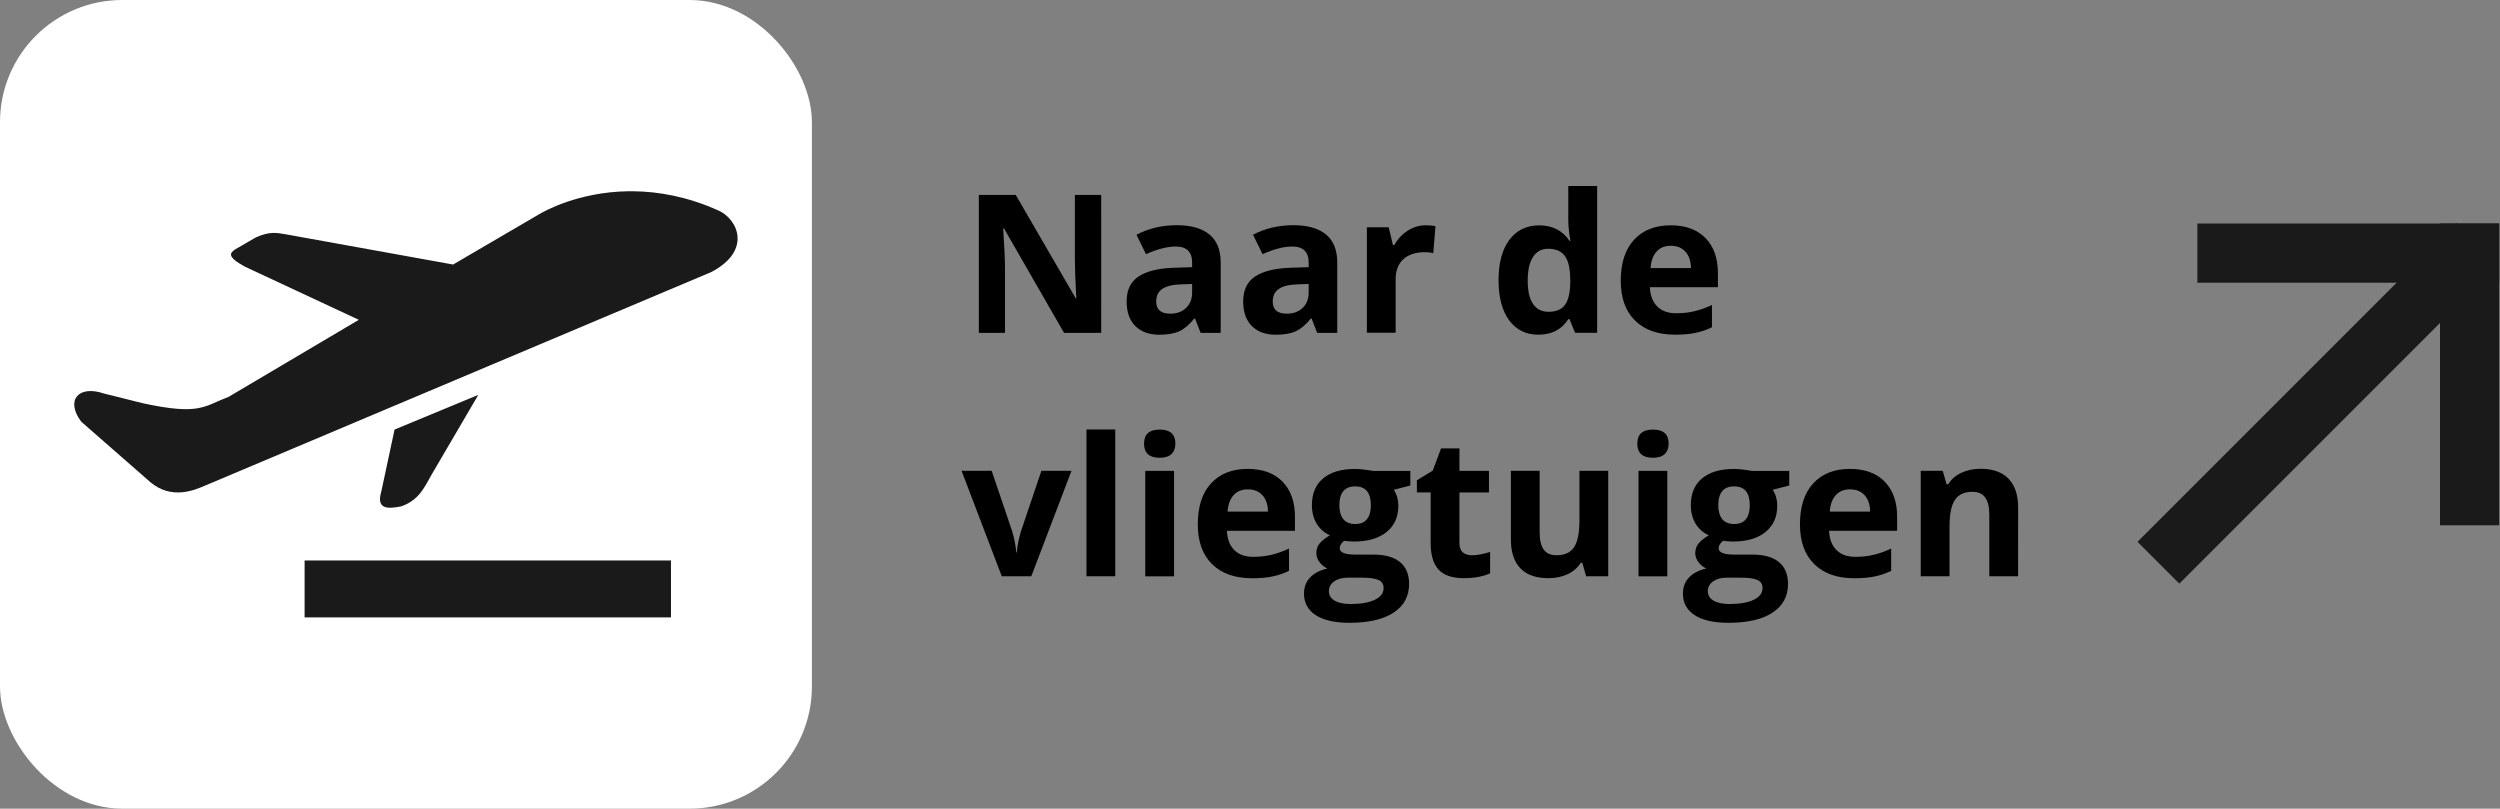 <?xml version="1.0" encoding="UTF-8"?>
<!-- Created with Inkscape (http://www.inkscape.org/) -->
<svg width="147.59mm" height="47.74mm" version="1.1" viewBox="0 0 147.59 47.74" xmlns="http://www.w3.org/2000/svg" xmlns:cc="http://creativecommons.org/ns#" xmlns:dc="http://purl.org/dc/elements/1.1/" xmlns:rdf="http://www.w3.org/1999/02/22-rdf-syntax-ns#">
 <rect x="0" y="0" width="147.59" height="47.74" fill="#808080" stroke="none"/>
 <g transform="translate(-104.17 -116.7)">
  <g stroke-width=".265" aria-label="Naar de  vliegtuigen">
   <path d="m169.18 136.35h-2.194l-3.542-6.16h-0.05q0.106 1.632 0.106 2.328v3.832h-1.543v-8.143h2.178l3.537 6.099h0.039q-0.084-1.587-0.084-2.245v-3.854h1.554z"/>
   <path d="m175.05 136.35-0.329-0.847h-0.045q-0.429 0.54-0.886 0.752-0.451 0.206-1.181 0.206-0.897 0-1.415-0.512-0.512-0.512-0.512-1.459 0-0.991 0.691-1.459 0.696-0.473 2.094-0.524l1.081-0.033v-0.273q0-0.947-0.969-0.947-0.746 0-1.754 0.451l-0.563-1.147q1.075-0.563 2.384-0.563 1.253 0 1.921 0.546 0.668 0.546 0.668 1.66v4.149zm-0.501-2.885-0.657 0.022q-0.741 0.022-1.103 0.267-0.362 0.245-0.362 0.746 0 0.718 0.824 0.718 0.59 0 0.941-0.34 0.356-0.34 0.356-0.902z"/>
   <path d="m181.93 136.35-0.329-0.847h-0.044q-0.429 0.54-0.886 0.752-0.451 0.206-1.181 0.206-0.897 0-1.415-0.512-0.512-0.512-0.512-1.459 0-0.991 0.691-1.459 0.696-0.473 2.094-0.524l1.081-0.033v-0.273q0-0.947-0.969-0.947-0.746 0-1.754 0.451l-0.563-1.147q1.075-0.563 2.384-0.563 1.253 0 1.921 0.546t0.668 1.66v4.149zm-0.501-2.885-0.657 0.022q-0.741 0.022-1.103 0.267-0.362 0.245-0.362 0.746 0 0.718 0.824 0.718 0.59 0 0.941-0.34 0.356-0.34 0.356-0.902z"/>
   <path d="m188.34 130q0.345 0 0.574 0.05l-0.128 1.593q-0.206-0.056-0.501-0.056-0.813 0-1.27 0.418-0.451 0.418-0.451 1.17v3.169h-1.699v-6.227h1.287l0.251 1.047h0.084q0.29-0.524 0.78-0.841 0.496-0.323 1.075-0.323z"/>
   <path d="m194.99 136.46q-1.097 0-1.727-0.852-0.624-0.852-0.624-2.361 0-1.532 0.635-2.384 0.64-0.858 1.76-0.858 1.175 0 1.793 0.913h0.056q-0.128-0.696-0.128-1.242v-1.994h1.704v8.666h-1.303l-0.329-0.808h-0.072q-0.579 0.919-1.766 0.919zm0.596-1.353q0.652 0 0.952-0.379 0.306-0.379 0.334-1.287v-0.184q0-1.002-0.312-1.437-0.306-0.434-1.002-0.434-0.568 0-0.886 0.485-0.312 0.479-0.312 1.398 0 0.919 0.317 1.381 0.317 0.457 0.908 0.457z"/>
   <path d="m202.81 131.21q-0.54 0-0.847 0.345-0.306 0.34-0.351 0.969h2.384q-0.011-0.629-0.329-0.969-0.317-0.345-0.858-0.345zm0.239 5.247q-1.504 0-2.35-0.83t-0.847-2.35q0-1.565 0.78-2.417 0.785-0.858 2.167-0.858 1.32 0 2.055 0.752 0.735 0.752 0.735 2.078v0.824h-4.016q0.028 0.724 0.429 1.131 0.401 0.407 1.125 0.407 0.563 0 1.064-0.117 0.501-0.117 1.047-0.373v1.314q-0.446 0.223-0.952 0.329-0.507 0.111-1.236 0.111z"/>
   <path d="m163.31 150.72-2.373-6.227h1.777l1.203 3.548q0.201 0.674 0.251 1.275h0.033q0.028-0.535 0.251-1.275l1.198-3.548h1.777l-2.373 6.227z"/>
   <path d="m170.01 150.72h-1.699v-8.666h1.699z"/>
   <path d="m171.71 142.89q0-0.83 0.925-0.83t0.925 0.83q0 0.395-0.234 0.618-0.228 0.217-0.691 0.217-0.925 0-0.925-0.835zm1.771 7.836h-1.699v-6.227h1.699z"/>
   <path d="m177.84 145.59q-0.54 0-0.847 0.345-0.306 0.34-0.351 0.969h2.384q-0.011-0.629-0.329-0.969-0.317-0.345-0.858-0.345zm0.239 5.247q-1.504 0-2.35-0.83-0.847-0.83-0.847-2.35 0-1.565 0.78-2.417 0.785-0.858 2.167-0.858 1.32 0 2.055 0.752 0.735 0.752 0.735 2.078v0.824h-4.016q0.028 0.724 0.429 1.131 0.401 0.407 1.125 0.407 0.563 0 1.064-0.117 0.501-0.117 1.047-0.373v1.314q-0.446 0.223-0.952 0.329-0.507 0.111-1.236 0.111z"/>
   <path d="m187.43 144.5v0.863l-0.975 0.251q0.267 0.418 0.267 0.936 0 1.002-0.702 1.565-0.696 0.557-1.938 0.557l-0.306-0.017-0.251-0.028q-0.262 0.201-0.262 0.446 0 0.368 0.936 0.368h1.058q1.025 0 1.56 0.44 0.54 0.44 0.54 1.292 0 1.092-0.913 1.693-0.908 0.602-2.612 0.602-1.303 0-1.994-0.457-0.685-0.451-0.685-1.27 0-0.563 0.351-0.941 0.351-0.379 1.03-0.54-0.262-0.111-0.457-0.362-0.195-0.256-0.195-0.54 0-0.356 0.206-0.59 0.206-0.239 0.596-0.468-0.49-0.212-0.78-0.679-0.284-0.468-0.284-1.103 0-1.019 0.663-1.576t1.894-0.557q0.262 0 0.618 0.05 0.362 0.045 0.462 0.067zm-4.807 7.107q0 0.351 0.334 0.551 0.34 0.201 0.947 0.201 0.913 0 1.431-0.251t0.518-0.685q0-0.351-0.306-0.485-0.306-0.134-0.947-0.134h-0.88q-0.468 0-0.785 0.217-0.312 0.223-0.312 0.585zm0.618-5.068q0 0.507 0.228 0.802 0.234 0.295 0.707 0.295 0.479 0 0.702-0.295 0.223-0.295 0.223-0.802 0-1.125-0.925-1.125-0.936 0-0.936 1.125z"/>
   <path d="m191.07 149.48q0.446 0 1.069-0.195v1.264q-0.635 0.284-1.56 0.284-1.019 0-1.487-0.512-0.462-0.518-0.462-1.548v-3.002h-0.813v-0.718l0.936-0.568 0.49-1.314h1.086v1.326h1.743v1.275h-1.743v3.002q0 0.362 0.201 0.535 0.206 0.173 0.54 0.173z"/>
   <path d="m197.81 150.72-0.228-0.796h-0.089q-0.273 0.434-0.774 0.674-0.501 0.234-1.142 0.234-1.097 0-1.654-0.585-0.557-0.59-0.557-1.693v-4.06h1.699v3.637q0 0.674 0.239 1.014 0.239 0.334 0.763 0.334 0.713 0 1.03-0.473 0.317-0.479 0.317-1.582v-2.93h1.699v6.227z"/>
   <path d="m200.83 142.89q0-0.83 0.925-0.83 0.925 0 0.925 0.83 0 0.395-0.234 0.618-0.228 0.217-0.691 0.217-0.925 0-0.925-0.835zm1.771 7.836h-1.699v-6.227h1.699z"/>
   <path d="m209.8 144.5v0.863l-0.975 0.251q0.267 0.418 0.267 0.936 0 1.002-0.702 1.565-0.696 0.557-1.938 0.557l-0.306-0.017-0.251-0.028q-0.262 0.201-0.262 0.446 0 0.368 0.936 0.368h1.058q1.025 0 1.56 0.44 0.54 0.44 0.54 1.292 0 1.092-0.913 1.693-0.908 0.602-2.612 0.602-1.303 0-1.994-0.457-0.685-0.451-0.685-1.27 0-0.563 0.351-0.941 0.351-0.379 1.03-0.54-0.262-0.111-0.457-0.362-0.195-0.256-0.195-0.54 0-0.356 0.206-0.59 0.206-0.239 0.596-0.468-0.49-0.212-0.78-0.679-0.284-0.468-0.284-1.103 0-1.019 0.663-1.576 0.663-0.557 1.894-0.557 0.262 0 0.618 0.05 0.362 0.045 0.462 0.067zm-4.807 7.107q0 0.351 0.334 0.551 0.34 0.201 0.947 0.201 0.913 0 1.431-0.251t0.518-0.685q0-0.351-0.306-0.485-0.306-0.134-0.947-0.134h-0.88q-0.468 0-0.785 0.217-0.312 0.223-0.312 0.585zm0.618-5.068q0 0.507 0.228 0.802 0.234 0.295 0.707 0.295 0.479 0 0.702-0.295 0.223-0.295 0.223-0.802 0-1.125-0.925-1.125-0.936 0-0.936 1.125z"/>
   <path d="m213.39 145.59q-0.54 0-0.847 0.345-0.306 0.34-0.351 0.969h2.384q-0.011-0.629-0.329-0.969-0.317-0.345-0.858-0.345zm0.239 5.247q-1.504 0-2.35-0.83-0.847-0.83-0.847-2.35 0-1.565 0.78-2.417 0.785-0.858 2.167-0.858 1.32 0 2.055 0.752 0.735 0.752 0.735 2.078v0.824h-4.016q0.028 0.724 0.429 1.131 0.401 0.407 1.125 0.407 0.563 0 1.064-0.117 0.501-0.117 1.047-0.373v1.314q-0.446 0.223-0.952 0.329-0.507 0.111-1.236 0.111z"/>
   <path d="m223.31 150.72h-1.699v-3.637q0-0.674-0.239-1.008-0.239-0.34-0.763-0.34-0.713 0-1.03 0.479-0.317 0.473-0.317 1.576v2.93h-1.699v-6.227h1.298l0.228 0.796h0.095q0.284-0.451 0.78-0.679 0.501-0.234 1.136-0.234 1.086 0 1.649 0.59 0.563 0.585 0.563 1.693z"/>
  </g>
  <rect x="104.17" y="116.7" width="47.932" height="47.74" rx="7.216" ry="7.216" fill="#fff"/>
  <path d="m141.55 127.99c-0.099-9.6e-4 -0.197-9.6e-4 -0.295 9.6e-4 -2.971 0.045-4.984 1.196-5.248 1.351l-5.088 2.975-9.919-1.792c-0.463-0.067-0.875-0.193-1.728 0.192l-1.216 0.704c-0.283 0.202-0.558 0.406 0.576 1.024l6.719 3.136-7.679 4.544c-1.471 0.558-1.685 1.11-5.056 0.384l-2.304-0.576c-1.525-0.52-2.291 0.41-1.344 1.664l4.096 3.584c1.249 1.031 2.586 0.458 3.2 0.192l29.885-12.607c2.428-1.258 1.585-3.12 0.448-3.632-1.845-0.831-3.558-1.129-5.048-1.143zm-9.143 12.022s-4.88 2.016-4.944 2.048l-0.784 3.664c-0.31 1.051 0.374 1.034 1.2 0.864 1.077-0.395 1.359-1.165 1.792-1.904zm-10.255 9.775v3.36h21.63v-3.36z" fill="#1a1a1a"/>
  <g transform="matrix(1.143 0 0 1.143 -26.955 -14.057)" fill="#1a1a1a" stroke-width=".875">
   <g transform="matrix(1.078 0 0 1.078 -28.177 -15.555)">
    <rect x="237.84" y="131.26" width="14.458" height="2.835" rx="0" ry="0"/>
    <rect transform="rotate(90)" x="131.26" y="-252.3" width="14.458" height="2.835" rx="0" ry="0"/>
   </g>
   <rect transform="rotate(135)" x="-81.794" y="-262.92" width="23.288" height="3.055" rx="0" ry="0"/>
  </g>
 </g>
</svg>
